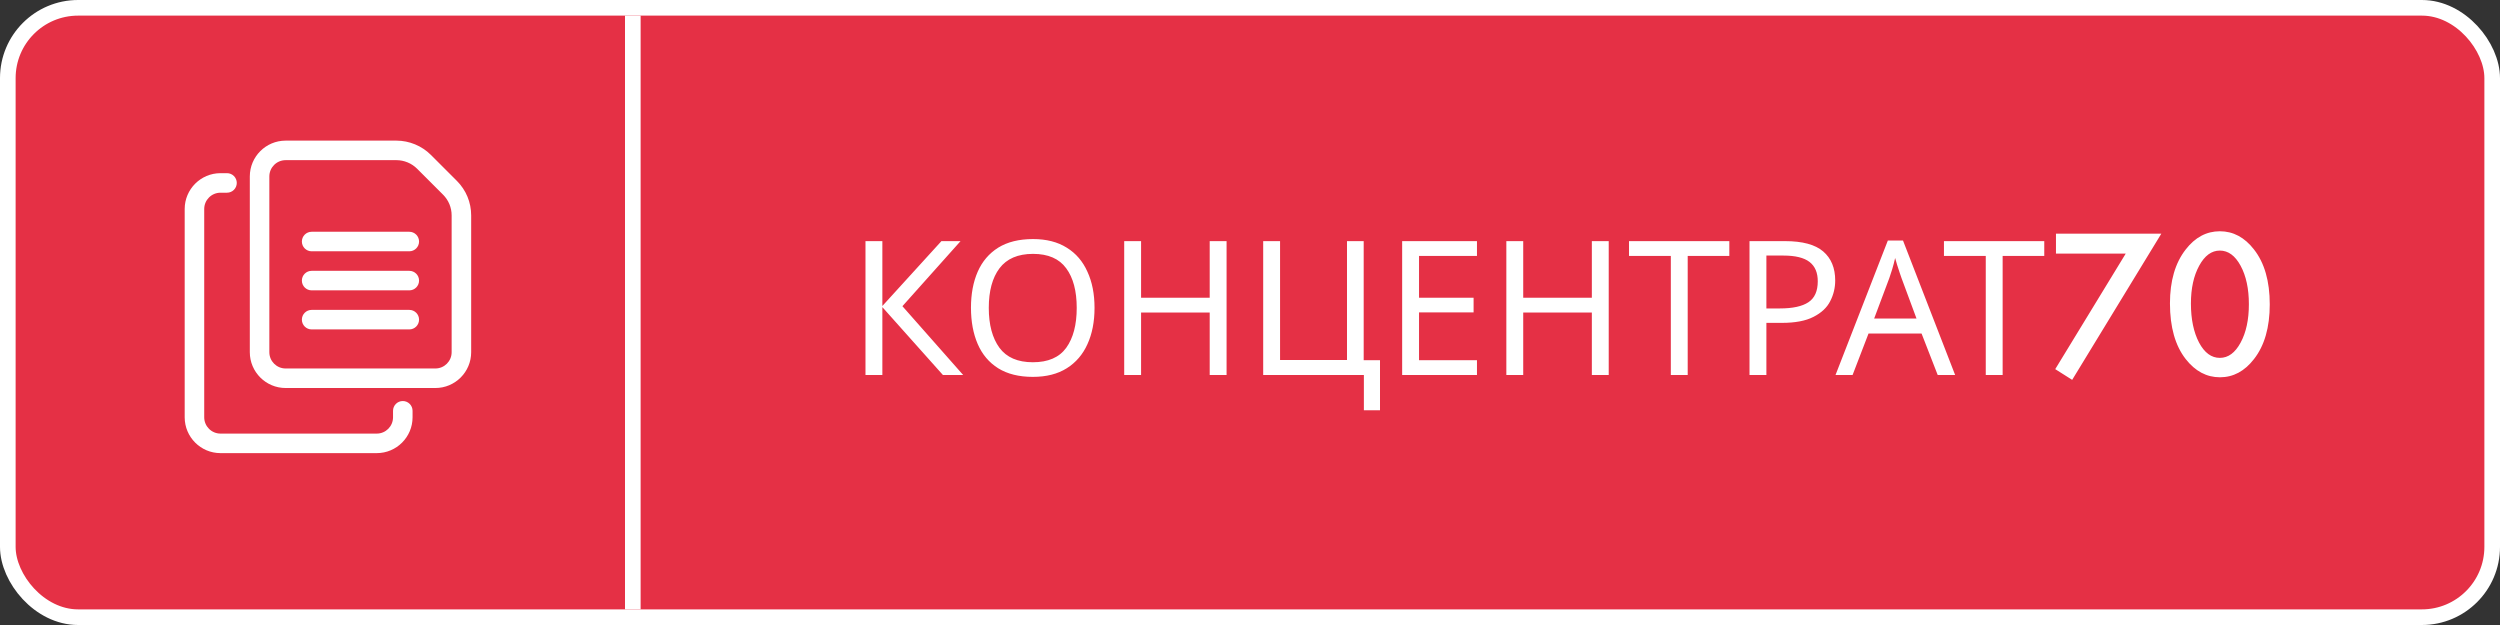 <?xml version="1.0" encoding="UTF-8"?> <svg xmlns="http://www.w3.org/2000/svg" width="160" height="40" viewBox="0 0 160 40" fill="none"><rect x="0" y="0" width="160" height="40" fill="#333333" stroke="none"/> <rect x="0.5" y="0.5" width="159" height="39" rx="4.5" fill="#E53045" stroke="white"></rect> <rect x="40" y="1" width="1" height="38" fill="white"></rect> <path d="M27.863 24.833H18.28C17.016 24.833 15.988 23.806 15.988 22.542V11.292C15.988 10.027 17.016 9 18.28 9H25.37C26.192 9 26.998 9.333 27.579 9.916L29.239 11.576C29.83 12.167 30.155 12.952 30.155 13.786V22.542C30.155 23.806 29.128 24.833 27.863 24.833V24.833ZM18.28 10.25C17.706 10.25 17.238 10.717 17.238 11.292V22.542C17.238 23.116 17.706 23.583 18.28 23.583H27.863C28.438 23.583 28.905 23.116 28.905 22.542V13.786C28.905 13.285 28.71 12.814 28.356 12.46L26.696 10.8C26.347 10.45 25.864 10.25 25.37 10.25H18.28Z" fill="white"></path> <path d="M24.112 29H14.112C12.848 29 11.82 27.972 11.82 26.708V13.375C11.82 12.111 12.848 11.083 14.112 11.083H14.529C14.874 11.083 15.154 11.363 15.154 11.708C15.154 12.053 14.874 12.333 14.529 12.333H14.112C13.538 12.333 13.07 12.8 13.07 13.375V26.708C13.07 27.282 13.538 27.75 14.112 27.75H24.112C24.686 27.75 25.154 27.282 25.154 26.708V26.291C25.154 25.946 25.434 25.666 25.779 25.666C26.124 25.666 26.404 25.946 26.404 26.291V26.708C26.404 27.972 25.376 29 24.112 29Z" fill="white"></path> <path d="M26.195 16.083H19.945C19.6 16.083 19.32 15.803 19.32 15.458C19.32 15.113 19.6 14.833 19.945 14.833H26.195C26.54 14.833 26.82 15.113 26.82 15.458C26.82 15.803 26.54 16.083 26.195 16.083Z" fill="white"></path> <path d="M26.195 18.583H19.945C19.6 18.583 19.32 18.303 19.32 17.958C19.32 17.613 19.6 17.333 19.945 17.333H26.195C26.54 17.333 26.82 17.613 26.82 17.958C26.82 18.303 26.54 18.583 26.195 18.583Z" fill="white"></path> <path d="M26.195 21.083H19.945C19.6 21.083 19.32 20.803 19.32 20.458C19.32 20.113 19.6 19.833 19.945 19.833H26.195C26.54 19.833 26.82 20.113 26.82 20.458C26.82 20.803 26.54 21.083 26.195 21.083Z" fill="white"></path> <path d="M61.643 24H60.347L56.471 19.656V24H55.391V15.432H56.471V19.584L60.251 15.432H61.475L57.755 19.596L61.643 24ZM70.05 19.704C70.05 20.592 69.898 21.368 69.594 22.032C69.298 22.688 68.858 23.2 68.274 23.568C67.69 23.936 66.966 24.12 66.102 24.12C65.214 24.12 64.474 23.936 63.882 23.568C63.298 23.2 62.862 22.684 62.574 22.02C62.286 21.356 62.142 20.58 62.142 19.692C62.142 18.812 62.286 18.044 62.574 17.388C62.862 16.732 63.298 16.22 63.882 15.852C64.474 15.484 65.218 15.3 66.114 15.3C66.97 15.3 67.69 15.484 68.274 15.852C68.858 16.212 69.298 16.724 69.594 17.388C69.898 18.044 70.05 18.816 70.05 19.704ZM63.282 19.704C63.282 20.784 63.51 21.636 63.966 22.26C64.422 22.876 65.134 23.184 66.102 23.184C67.078 23.184 67.79 22.876 68.238 22.26C68.686 21.636 68.91 20.784 68.91 19.704C68.91 18.624 68.686 17.78 68.238 17.172C67.79 16.556 67.082 16.248 66.114 16.248C65.146 16.248 64.43 16.556 63.966 17.172C63.51 17.78 63.282 18.624 63.282 19.704ZM78.501 24H77.421V20.004H73.029V24H71.949V15.432H73.029V19.056H77.421V15.432H78.501V24ZM88.32 23.052V26.256H87.288V24H80.844V15.432H81.924V23.04H86.208V15.432H87.276V23.052H88.32ZM94.526 24H89.738V15.432H94.526V16.38H90.818V19.056H94.31V19.992H90.818V23.052H94.526V24ZM102.958 24H101.878V20.004H97.486V24H96.406V15.432H97.486V19.056H101.878V15.432H102.958V24ZM108.013 24H106.933V16.38H104.257V15.432H110.677V16.38H108.013V24ZM114.237 15.432C115.357 15.432 116.173 15.652 116.685 16.092C117.197 16.532 117.453 17.152 117.453 17.952C117.453 18.424 117.345 18.868 117.129 19.284C116.921 19.692 116.565 20.024 116.061 20.28C115.565 20.536 114.889 20.664 114.033 20.664H113.049V24H111.969V15.432H114.237ZM114.141 16.356H113.049V19.74H113.913C114.729 19.74 115.337 19.608 115.737 19.344C116.137 19.08 116.337 18.632 116.337 18C116.337 17.448 116.161 17.036 115.809 16.764C115.457 16.492 114.901 16.356 114.141 16.356ZM124.013 24L122.981 21.348H119.585L118.565 24H117.473L120.821 15.396H121.793L125.129 24H124.013ZM122.657 20.388L121.697 17.796C121.673 17.732 121.633 17.616 121.577 17.448C121.521 17.28 121.465 17.108 121.409 16.932C121.361 16.748 121.321 16.608 121.289 16.512C121.233 16.76 121.169 17.004 121.097 17.244C121.025 17.476 120.965 17.66 120.917 17.796L119.945 20.388H122.657ZM128.169 24H127.089V16.38H124.413V15.432H130.833V16.38H128.169V24ZM136.047 16.23H131.582V14.953H138.326L132.619 24.311L131.535 23.625L136.047 16.23ZM138.877 19.418C138.877 17.977 139.213 16.826 139.885 15.967C140.486 15.19 141.215 14.801 142.07 14.801C142.926 14.801 143.654 15.19 144.256 15.967C144.928 16.826 145.264 17.996 145.264 19.477C145.264 20.953 144.928 22.121 144.256 22.98C143.654 23.758 142.928 24.146 142.076 24.146C141.225 24.146 140.494 23.758 139.885 22.98C139.213 22.121 138.877 20.934 138.877 19.418ZM140.219 19.424C140.219 20.428 140.393 21.262 140.74 21.926C141.088 22.578 141.531 22.904 142.07 22.904C142.605 22.904 143.049 22.578 143.4 21.926C143.752 21.277 143.928 20.459 143.928 19.471C143.928 18.482 143.752 17.662 143.4 17.01C143.049 16.361 142.605 16.037 142.07 16.037C141.539 16.037 141.098 16.361 140.746 17.01C140.395 17.654 140.219 18.459 140.219 19.424Z" fill="white"></path> </svg> 